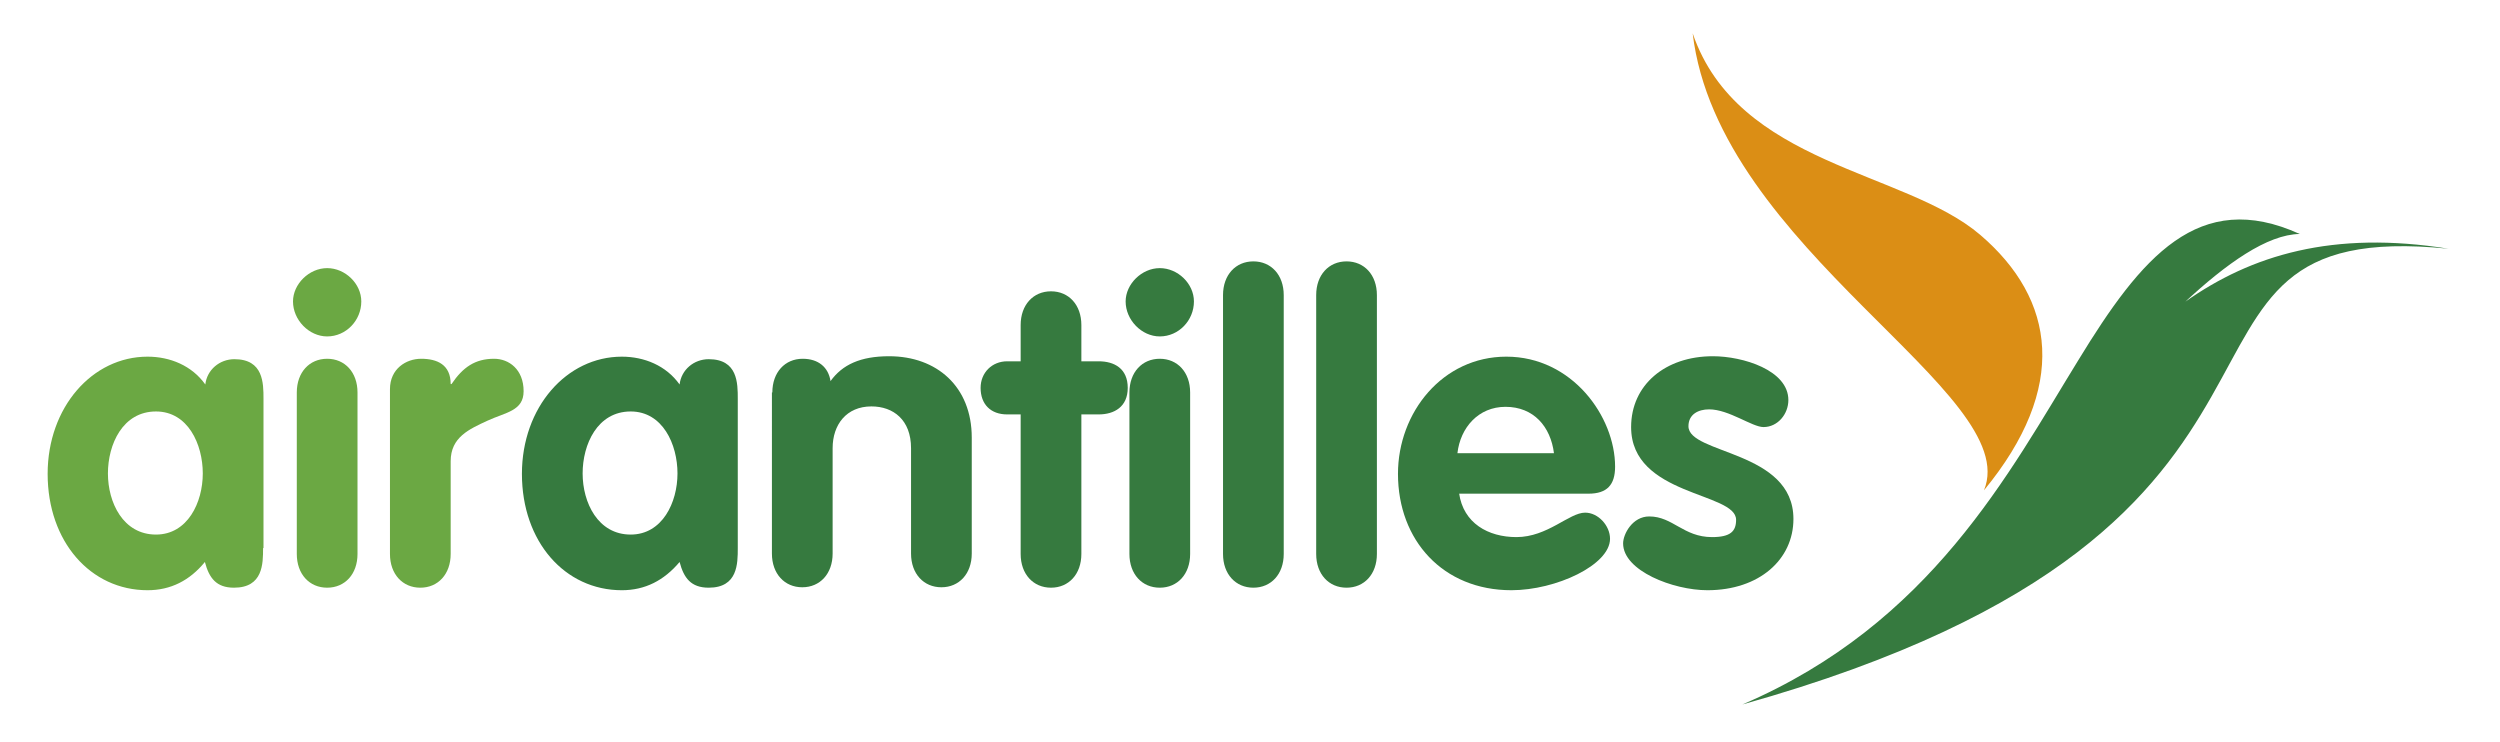 <?xml version="1.0" encoding="utf-8"?>
<!-- Generator: Adobe Illustrator 24.0.3, SVG Export Plug-In . SVG Version: 6.00 Build 0)  -->
<svg version="1.1" id="Calque_1" xmlns="http://www.w3.org/2000/svg" xmlns:xlink="http://www.w3.org/1999/xlink" x="0px" y="0px"
	 viewBox="0 0 593 176" style="enable-background:new 0 0 593 176;" xml:space="preserve">
<style type="text/css">
	.st0{fill:#367A3F;}
	.st1{fill:#DB8E15;}
	.st2{fill:#6BA843;}
</style>
<g>
	<path class="st0" d="M545.5,55.5c-7.7,0.1-17.4,7-27.4,16.3l0.2-0.2c15.7-11.1,35.1-17,62.5-12.6c-79-8-15.1,65.4-167.5,108.1
		c44.8-19.2,63.3-55.1,79.7-81.7C507.9,61,521.5,44.6,545.5,55.5"/>
	<path class="st1" d="M401.5,7.9c10.7,31.3,50.3,32.5,68.2,47.8c17.9,15.3,21,36.2,0.9,60.6C480.1,93.2,407.6,59.3,401.5,7.9"/>
	<path class="st2" d="M62.4,130c0,3.7,0,9.4-6.9,9.4c-4.2,0-5.9-2.3-6.9-6.1C45,137.7,40.5,140,35,140c-13.5,0-23.7-11.5-23.7-27.6
		c0-15.8,10.6-27.8,23.7-27.8c5.3,0,10.5,2.1,13.7,6.6c0.4-3.5,3.4-6,6.9-6c6.9,0,6.9,5.7,6.9,9.4V130z M37,126.8
		c7.5,0,11.1-7.6,11.1-14.5c0-6.9-3.5-14.7-11.1-14.7c-7.9,0-11.4,7.8-11.4,14.7C25.6,119.2,29.2,126.8,37,126.8"/>
	<path class="st2" d="M85.7,71.5c0,4.5-3.6,8.3-8.1,8.3c-4.3,0-8.1-3.9-8.1-8.3c0-4.1,3.8-7.9,8.1-7.9
		C81.9,63.6,85.7,67.3,85.7,71.5 M70.4,93.1c0-4.8,3-8,7.2-8c4.2,0,7.2,3.2,7.2,8v38.3c0,4.8-3,8-7.2,8c-4.2,0-7.2-3.2-7.2-8V93.1z"
		/>
	<path class="st2" d="M92.5,92.3c0-4.8,3.8-7.2,7.4-7.2c3.8,0,7,1.4,7,6h0.2c2.7-4,5.6-6,10.1-6c3.5,0,7,2.5,7,7.7
		c0,4.7-4.3,5-8.6,7c-4.3,2-8.7,3.9-8.7,9.6v22c0,4.8-3,8-7.2,8c-4.2,0-7.2-3.2-7.2-8V92.3z"/>
	<path class="st0" d="M175,130c0,3.7,0,9.4-6.9,9.4c-4.2,0-5.9-2.3-6.9-6.1c-3.7,4.4-8.2,6.7-13.7,6.7c-13.5,0-23.7-11.5-23.7-27.6
		c0-15.8,10.6-27.8,23.7-27.8c5.3,0,10.5,2.1,13.7,6.6c0.4-3.5,3.4-6,6.9-6c6.9,0,6.9,5.7,6.9,9.4V130z M149.6,126.8
		c7.5,0,11.1-7.6,11.1-14.5c0-6.9-3.5-14.7-11.1-14.7c-7.9,0-11.4,7.8-11.4,14.7C138.2,119.2,141.8,126.8,149.6,126.8"/>
	<path class="st0" d="M183.2,93.1c0-4.8,3-8,7.2-8c3.7,0,6.1,2,6.6,5.3c2.8-3.9,7.1-5.9,13.9-5.9c11.3,0,19.6,7.2,19.6,19.3v27.5
		c0,4.8-3,8-7.2,8c-4.2,0-7.2-3.2-7.2-8v-25c0-6.7-4.2-9.9-9.4-9.9c-5.9,0-9.2,4.3-9.2,9.9v25c0,4.8-3,8-7.2,8c-4.2,0-7.2-3.2-7.2-8
		V93.1z"/>
	<path class="st0" d="M242.1,98.3h-3.2c-3.9,0-6.3-2.4-6.3-6.3c0-3.6,2.7-6.3,6.3-6.3h3.2v-8.6c0-4.8,3-8,7.2-8c4.2,0,7.2,3.2,7.2,8
		v8.6h4.1c3.7,0,6.9,1.7,6.9,6.3c0,4.5-3.2,6.3-6.9,6.3h-4.1v33.1c0,4.8-3,8-7.2,8c-4.2,0-7.2-3.2-7.2-8V98.3z"/>
	<path class="st0" d="M283.2,71.5c0,4.5-3.6,8.3-8.1,8.3c-4.3,0-8.1-3.9-8.1-8.3c0-4.1,3.8-7.9,8.1-7.9
		C279.4,63.6,283.2,67.3,283.2,71.5 M267.9,93.1c0-4.8,3-8,7.2-8c4.2,0,7.2,3.2,7.2,8v38.3c0,4.8-3,8-7.2,8c-4.2,0-7.2-3.2-7.2-8
		V93.1z"/>
	<path class="st0" d="M290.1,70c0-4.8,3-8,7.2-8s7.2,3.2,7.2,8v61.4c0,4.8-3,8-7.2,8s-7.2-3.2-7.2-8V70z"/>
	<path class="st0" d="M312.2,70c0-4.8,3-8,7.2-8c4.2,0,7.2,3.2,7.2,8v61.4c0,4.8-3,8-7.2,8c-4.2,0-7.2-3.2-7.2-8V70z"/>
	<path class="st0" d="M346.1,117c1,7.1,6.9,10.4,13.6,10.4c7.4,0,12.5-5.8,16.3-5.8c3.1,0,5.9,3.1,5.9,6.2
		c0,6.2-12.8,12.2-23.4,12.2c-16.2,0-26.9-11.8-26.9-27.6c0-14.6,10.6-27.8,25.7-27.8c15.6,0,25.8,14.2,25.8,26.1
		c0,4.3-1.9,6.4-6.3,6.4H346.1z M368.6,107.5c-0.8-6.3-4.8-11-11.5-11c-6.4,0-10.7,4.9-11.4,11H368.6z"/>
	<path class="st0" d="M418.3,101.3c-2.7,0-8.2-4.2-12.9-4.2c-2.6,0-4.9,1.2-4.9,4c0,6.7,24.9,5.7,24.9,22c0,9.6-8.1,16.9-20.4,16.9
		c-8.1,0-20-4.6-20-11.1c0-2.2,2.2-6.4,6.2-6.4c5.6,0,8.1,4.9,14.9,4.9c4.4,0,5.7-1.4,5.7-4.1c0-6.6-24.9-5.6-24.9-22
		c0-10,8.1-16.8,19.4-16.8c7.1,0,17.9,3.3,17.9,10.4C424.2,98.2,421.7,101.3,418.3,101.3"/>
</g>
</svg>
